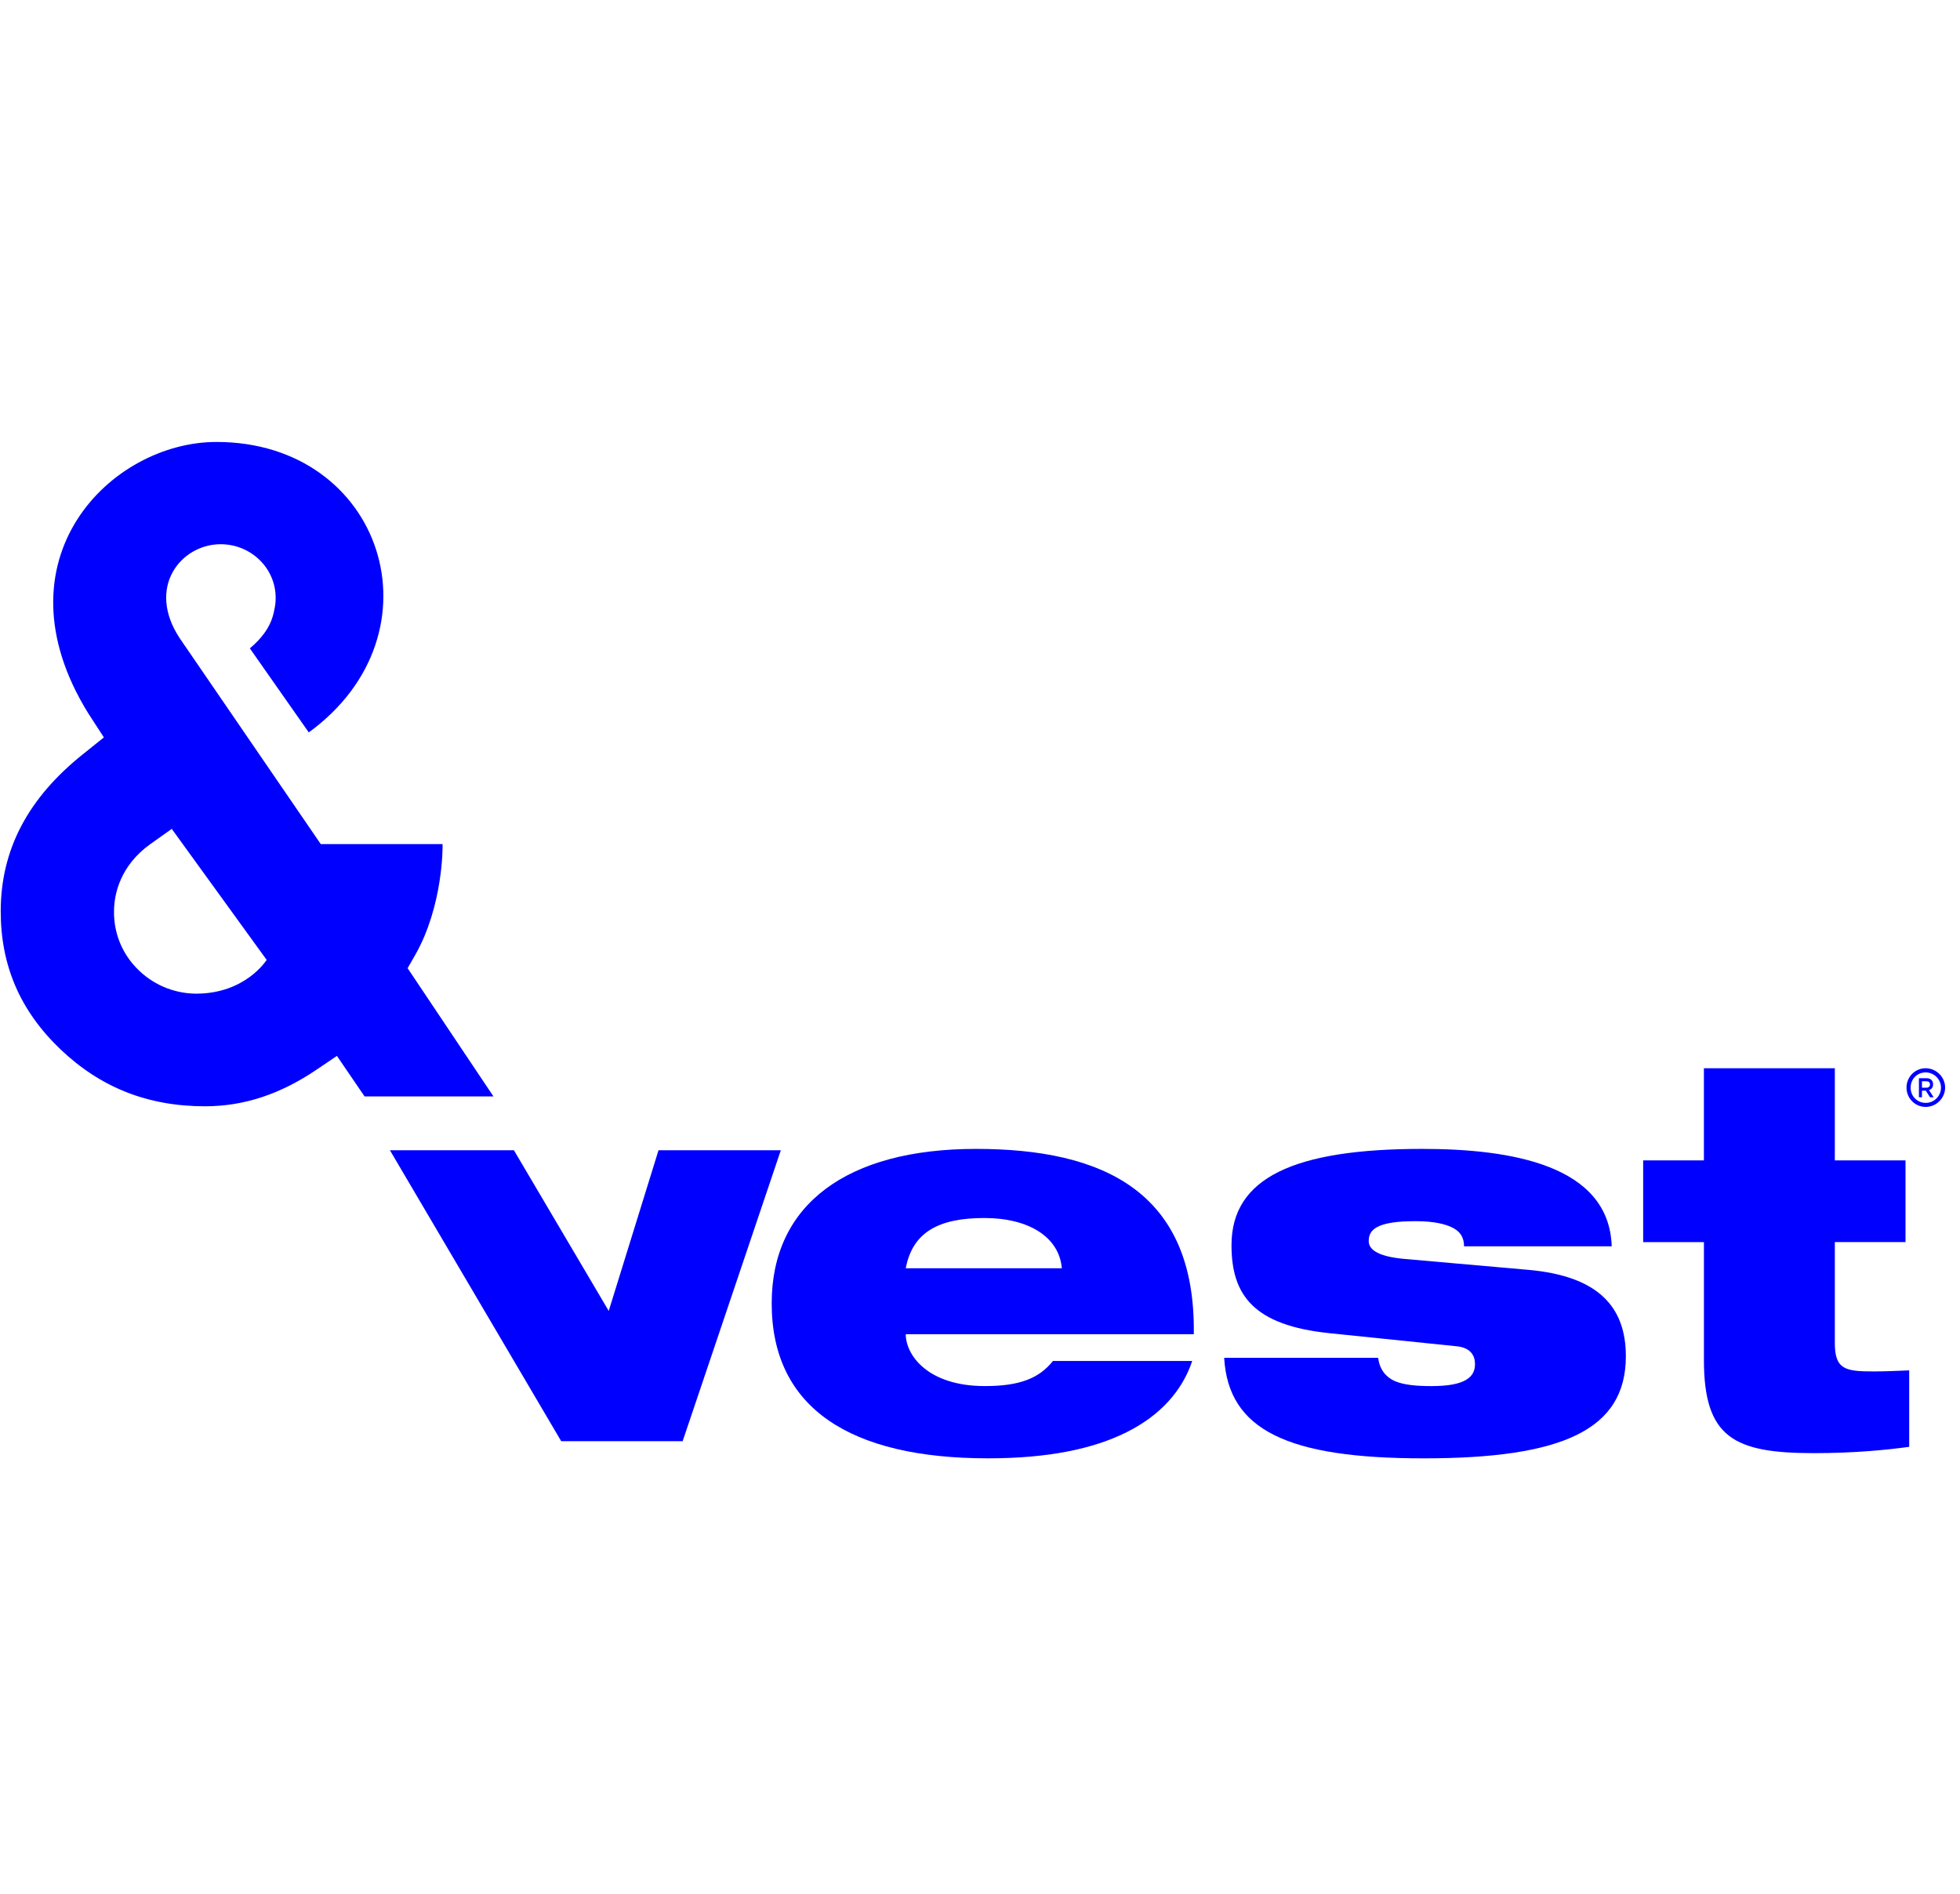 <svg xmlns="http://www.w3.org/2000/svg" fill="none" viewBox="0 0 89 86" height="86" width="89">
<g clip-path="url(#clip0_2393_3584)">
<g clip-path="url(#clip1_2393_3584)">
<path fill="#0000FF" d="M8.905 45.124C7.88 45.118 6.902 44.697 6.195 43.956C5.526 43.265 5.16 42.335 5.178 41.374C5.178 40.599 5.465 39.305 6.826 38.332L7.799 37.641L12.109 43.591C12.109 43.586 11.162 45.123 8.905 45.124ZM18.861 43.353C20.107 41.157 20.107 38.492 20.095 38.331H14.565L8.169 28.995C6.622 26.667 8.226 24.714 10.016 24.714C11.4 24.714 12.517 25.803 12.517 27.149C12.518 27.322 12.5 27.495 12.462 27.663C12.444 27.769 12.42 27.874 12.389 27.977C12.24 28.503 11.881 28.995 11.345 29.443L14.021 33.26C20.206 28.753 17.396 20.07 9.829 20.07C5.021 20.07 -0.301 25.4 3.993 32.37L4.717 33.487L3.805 34.218C1.267 36.235 0.033 38.586 0.033 41.385C0.033 43.857 0.919 45.903 2.739 47.645C4.564 49.387 6.71 50.238 9.309 50.238C11.074 50.238 12.733 49.692 14.393 48.563L15.299 47.95L16.555 49.791H22.407L18.509 43.967L18.861 43.353Z"></path>
<path fill="#0000FF" d="M17.706 52.235L25.484 65.448H30.997L35.456 52.235H29.902L27.641 59.531L23.336 52.235H17.706Z"></path>
<path fill="#0000FF" d="M54.137 61.803C53.685 63.158 52.686 64.275 51.164 65.036C49.642 65.797 47.597 66.225 44.862 66.225C38.608 66.225 35.041 63.943 35.041 59.187C35.041 54.693 38.465 52.173 44.316 52.173C50.07 52.173 54.303 54.099 54.208 60.59H41.129C41.129 61.518 42.105 62.944 44.721 62.944C46.267 62.944 47.17 62.611 47.812 61.803H54.137ZM48.216 57.594C48.096 56.192 46.741 55.312 44.697 55.312C42.627 55.312 41.438 55.953 41.129 57.594H48.216Z"></path>
<path fill="#0000FF" d="M60.367 60.542C56.919 60.185 55.92 58.807 55.92 56.548C55.92 53.48 58.774 52.173 64.577 52.173C68.619 52.173 73.067 52.91 73.185 56.596H66.479C66.479 56.263 66.359 55.977 66.026 55.788C65.694 55.597 65.146 55.455 64.267 55.455C62.483 55.455 62.151 55.859 62.151 56.358C62.151 56.691 62.459 57.048 63.744 57.167L69.403 57.666C72.613 57.952 73.827 59.379 73.827 61.59C73.827 64.942 70.925 66.226 64.647 66.226C58.464 66.226 55.777 64.942 55.587 61.661H62.578C62.649 62.184 62.91 62.517 63.314 62.708C63.742 62.898 64.337 62.945 65.003 62.945C66.525 62.945 66.977 62.541 66.977 61.947C66.977 61.567 66.786 61.21 66.169 61.139L60.367 60.542Z"></path>
<path fill="#0000FF" d="M74.612 52.696H77.371V48.511H83.316V52.696H86.526V56.405H83.316V60.994C83.316 62.207 83.816 62.279 85.1 62.279C85.575 62.279 86.122 62.255 86.693 62.231V65.703C85.647 65.845 84.219 65.989 82.366 65.989C78.75 65.989 77.372 65.299 77.372 61.756V56.406H74.613V52.696"></path>
<path fill="#0000FF" d="M87.135 48.964H87.486C87.584 48.964 87.662 48.996 87.712 49.051C87.754 49.098 87.778 49.163 87.778 49.237V49.24C87.778 49.383 87.7 49.468 87.592 49.502L87.804 49.829H87.64L87.446 49.528H87.273V49.829H87.135V48.964ZM87.476 49.394C87.574 49.394 87.638 49.337 87.638 49.249V49.247C87.638 49.154 87.578 49.103 87.475 49.103H87.273V49.394H87.476Z"></path>
<path fill="#0000FF" d="M87.464 48.511C86.982 48.497 86.581 48.883 86.571 49.369C86.561 49.858 86.941 50.257 87.424 50.267C87.904 50.277 88.312 49.887 88.324 49.409C88.337 48.934 87.945 48.525 87.464 48.511ZM87.415 50.083C87.033 50.067 86.751 49.762 86.759 49.375C86.766 48.989 87.064 48.697 87.447 48.7C87.823 48.704 88.134 49.011 88.137 49.384C88.141 49.78 87.812 50.1 87.415 50.083Z"></path>
</g>
</g>
<defs>
<clipPath id="clip0_2393_3584">
<rect transform="translate(0.033 0.609)" fill="white" height="85" width="88.292"></rect>
</clipPath>
<clipPath id="clip1_2393_3584">
<rect transform="translate(0.033 9.609)" fill="white" height="67" width="88.292"></rect>
</clipPath>
</defs>
</svg>
